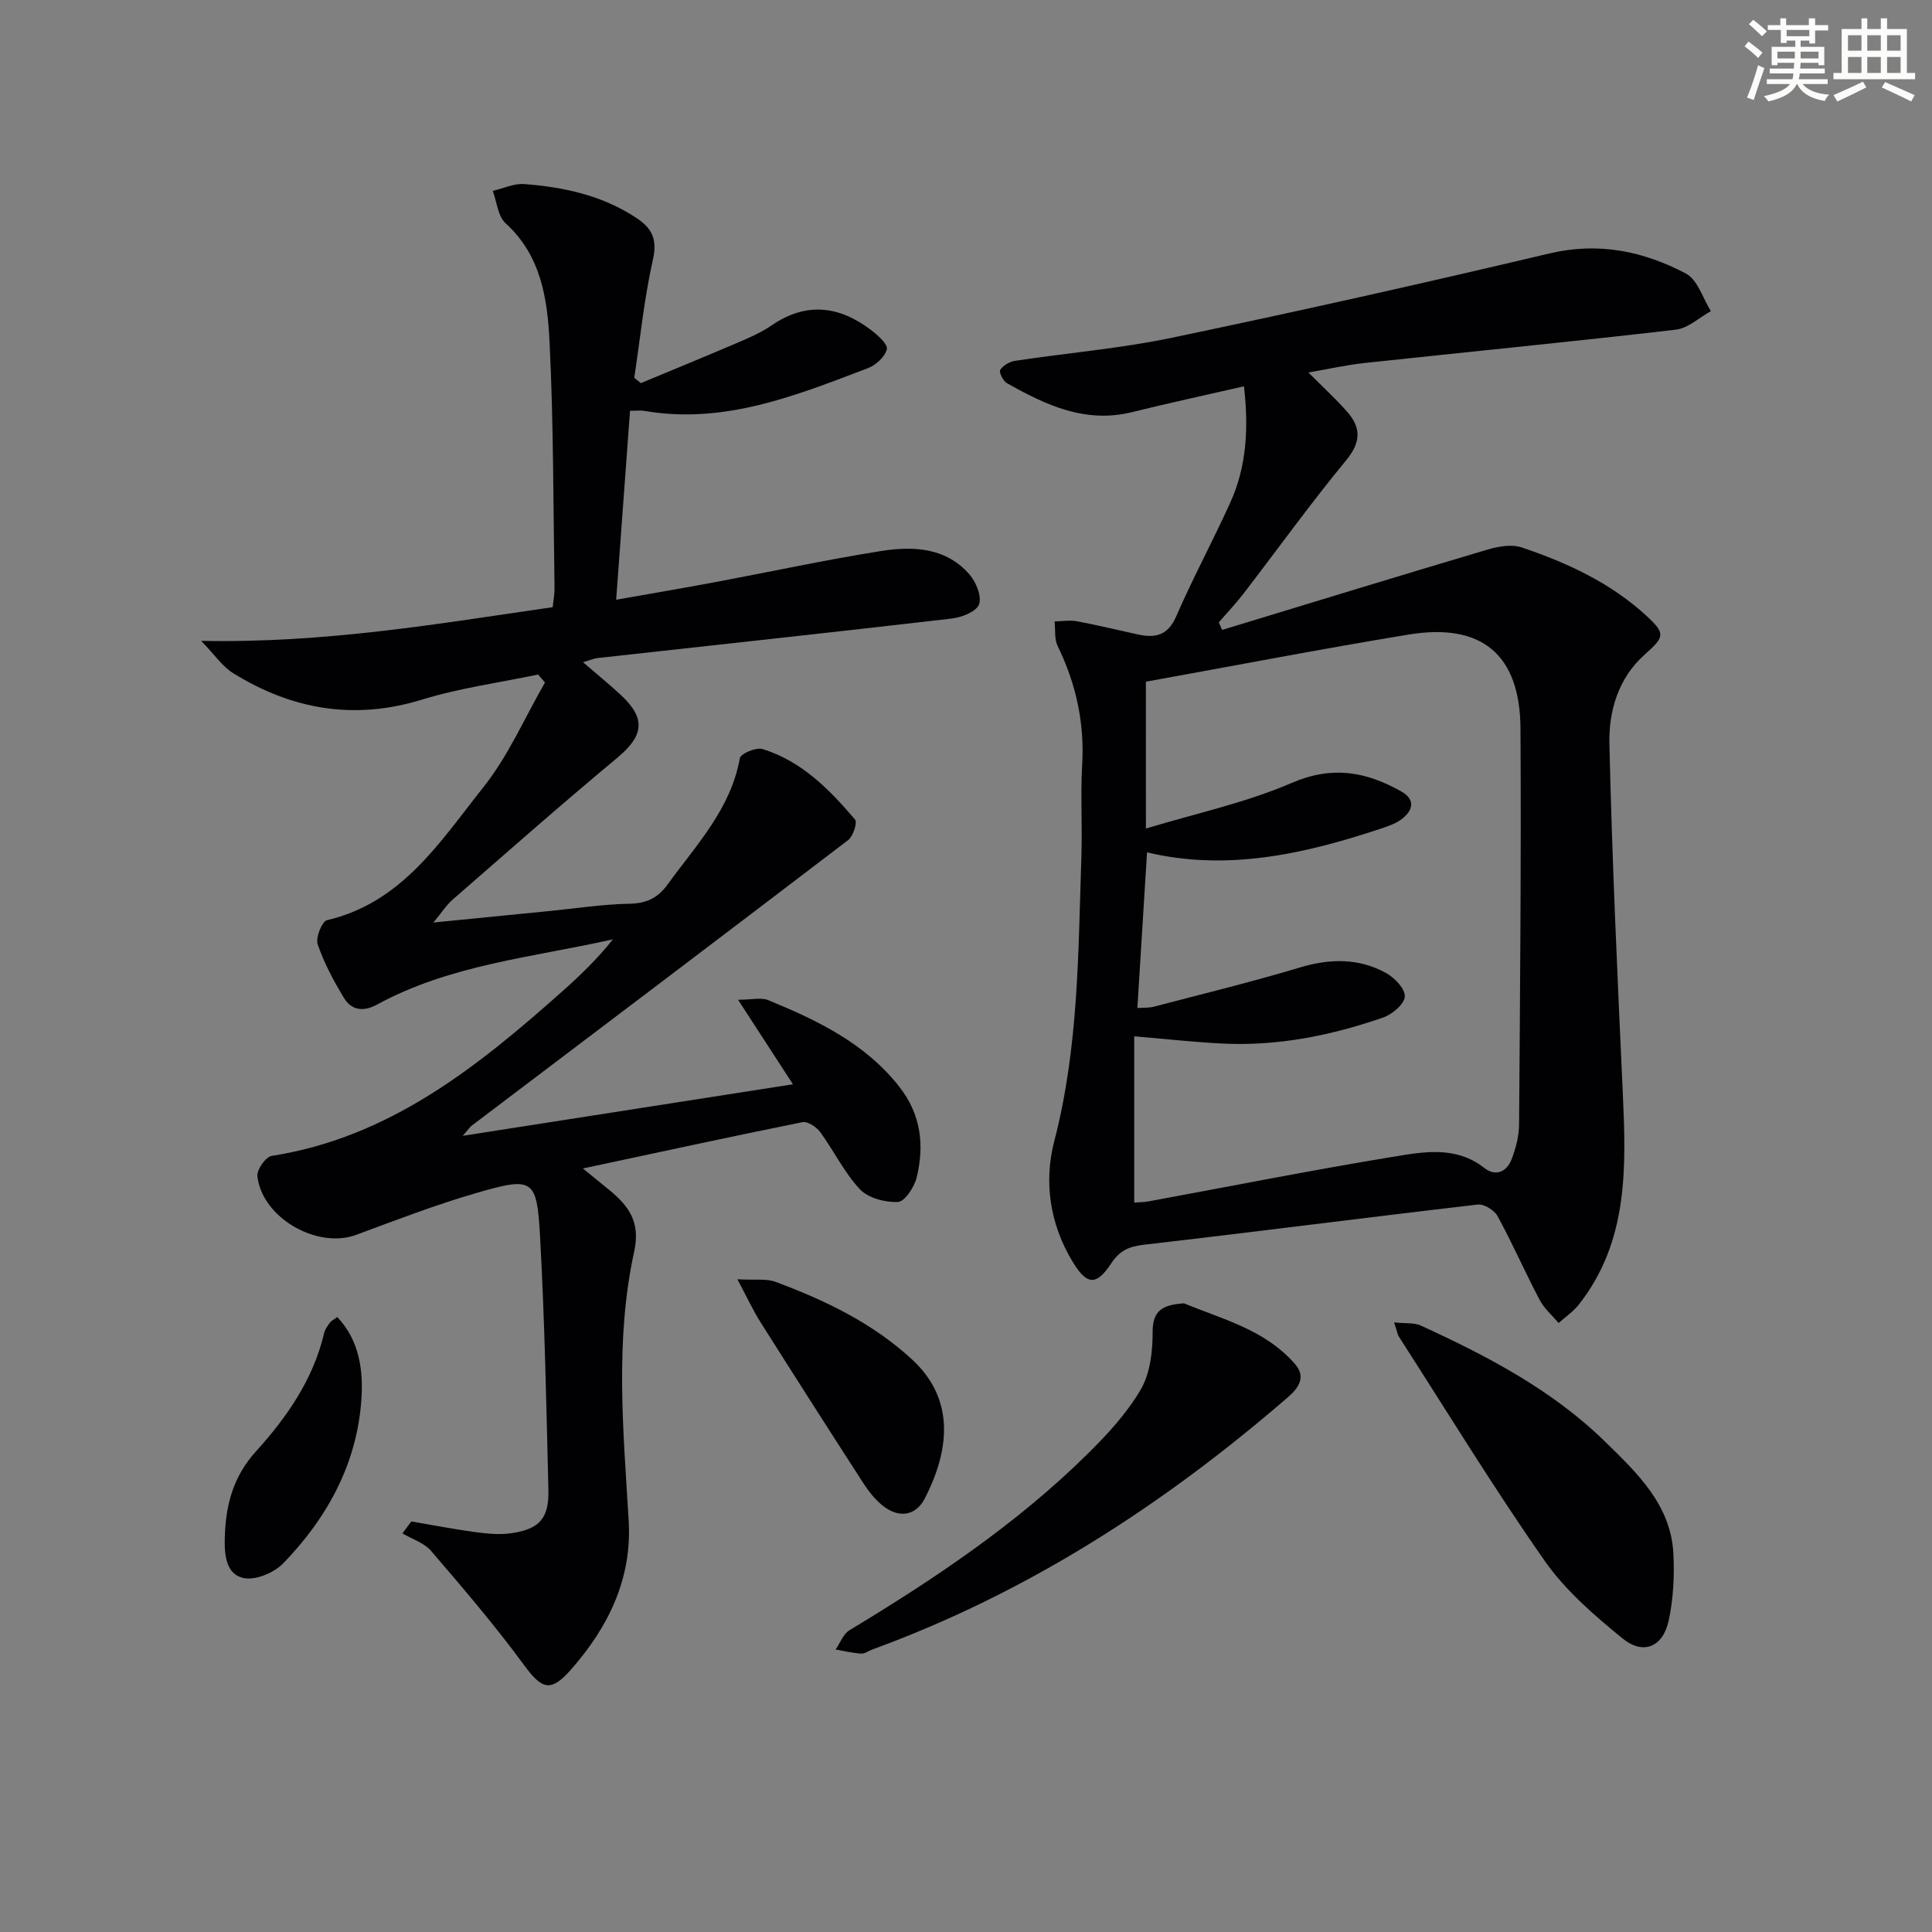 <svg enable-background="new 0 0 400 400" viewBox="0 0 400 400" xmlns="http://www.w3.org/2000/svg"><rect x="0" y="0" width="400" height="400" fill="#808080" stroke="none"/><g fill="#010103"><path d="m89.73 191c8.78-.87 16.5-1.64 24.21-2.4 5.46-.54 10.91-1.39 16.37-1.49 3.52-.07 5.87-1.17 7.91-3.99 5.92-8.18 13.07-15.59 14.96-26.15.17-.94 3.38-2.3 4.69-1.89 8.09 2.49 13.85 8.36 19.15 14.59.53.62-.39 3.47-1.42 4.26-25.92 19.79-51.95 39.45-77.96 59.14-.36.28-.62.69-1.83 2.09 23.24-3.63 45.37-7.08 68.36-10.67-3.7-5.7-7.22-11.12-11.36-17.5 2.88 0 4.8-.52 6.25.08 10.2 4.2 20.07 8.92 27.14 17.94 4.49 5.72 5.22 12.11 3.58 18.8-.49 1.98-2.46 4.97-3.87 5.04-2.64.13-6.16-.8-7.88-2.63-3.25-3.46-5.37-7.96-8.22-11.84-.77-1.06-2.6-2.26-3.67-2.05-14.92 3.01-29.8 6.25-45.46 9.59 2.09 1.7 3.8 3.08 5.49 4.47 4.01 3.31 6.47 6.61 5.13 12.73-4.02 18.4-2.25 37.08-1.14 55.68.72 12.08-4.22 22.06-11.89 30.81-4.32 4.93-6.12 4.11-9.86-.99-5.98-8.15-12.58-15.85-19.17-23.53-1.43-1.67-3.92-2.43-5.92-3.62.61-.82 1.22-1.65 1.84-2.47 4.39.75 8.77 1.6 13.19 2.2 2.45.33 5.01.59 7.42.25 5.9-.84 7.91-3.06 7.77-8.97-.42-17.45-.76-34.91-1.72-52.34-.66-12.14-1.41-12.56-13.2-9.14-8.42 2.44-16.64 5.61-24.87 8.66-8.07 2.99-19.49-3.51-20.46-12.14-.15-1.33 1.72-4.01 2.94-4.2 24.43-3.81 42.65-18.46 60.29-34.16 3.67-3.27 7.21-6.69 10.37-10.68-16.65 3.74-33.67 5.24-48.77 13.48-2.85 1.56-5.32 1.28-6.92-1.37-2.13-3.52-4.11-7.22-5.43-11.09-.46-1.35.89-4.75 1.94-4.99 15.57-3.63 23.48-16.36 32.37-27.53 5.17-6.49 8.56-14.4 12.75-21.67-.47-.55-.95-1.11-1.42-1.66-8.02 1.69-16.22 2.79-24.01 5.19-14.07 4.33-26.94 2.08-39.13-5.47-2.24-1.39-3.83-3.82-6.62-6.69 25.7.52 49.05-3.55 72.78-6.97.14-1.43.4-2.71.38-3.98-.27-16.98-.19-33.97-1.03-50.92-.44-8.88-1.72-17.88-9.1-24.58-1.6-1.45-1.81-4.43-2.66-6.71 2.17-.5 4.39-1.57 6.51-1.41 8.19.62 16.1 2.33 23.15 6.96 3.3 2.16 4.46 4.42 3.5 8.68-1.81 8.04-2.63 16.3-3.86 24.47.45.37.91.73 1.36 1.1 6.49-2.7 13-5.36 19.47-8.13 2.59-1.11 5.25-2.21 7.55-3.79 7.22-4.96 14.07-4.09 20.7.97 1.38 1.05 3.46 2.94 3.21 3.94-.38 1.56-2.27 3.29-3.91 3.91-14.9 5.67-29.77 11.7-46.31 8.85-.8-.14-1.64-.02-2.95-.02-.93 12.72-1.87 25.42-2.87 39.12 7.1-1.26 13.85-2.4 20.58-3.66 11.41-2.14 22.76-4.6 34.22-6.42 6.67-1.06 13.52-.78 18.42 4.93 1.34 1.57 2.53 4.57 1.89 6.15-.61 1.51-3.61 2.66-5.68 2.9-24.41 2.83-48.84 5.47-73.26 8.17-.79.09-1.55.44-3.03.87 2.9 2.5 5.43 4.56 7.82 6.77 5.28 4.9 4.75 8.46-.76 13.04-11.5 9.56-22.71 19.46-33.99 29.28-1.33 1.14-2.29 2.67-4.05 4.8z"/><path d="m257.55 79.98c-8 1.84-15.59 3.47-23.13 5.34-9.71 2.41-17.92-1.46-25.96-6-.79-.44-1.67-2.3-1.38-2.74.61-.91 1.93-1.7 3.05-1.87 10.82-1.64 21.79-2.55 32.48-4.78 26.13-5.46 52.18-11.3 78.15-17.45 10.22-2.42 19.5-.48 28.3 4.16 2.42 1.27 3.48 5.11 5.16 7.78-2.42 1.33-4.74 3.55-7.29 3.84-21.43 2.49-42.91 4.58-64.36 6.89-3.75.4-7.45 1.24-11.68 1.97 2.94 2.96 5.62 5.4 8 8.1 2.91 3.3 2.94 6.29-.17 10.06-7.39 8.96-14.18 18.41-21.27 27.63-1.59 2.07-3.4 3.96-5.11 5.94.23.52.46 1.04.68 1.57 18.25-5.55 36.48-11.15 54.77-16.58 2.29-.68 5.1-1.22 7.23-.51 9.49 3.19 18.53 7.37 26 14.3 3.84 3.56 3.59 4.25-.5 7.89-5.48 4.87-7.47 11.7-7.31 18.51.55 23.93 1.65 47.85 2.75 71.76.71 15.59 1.32 31.08-9.09 44.32-1.15 1.46-2.78 2.55-4.18 3.81-1.33-1.59-2.99-3-3.93-4.8-3.01-5.73-5.62-11.67-8.71-17.35-.66-1.22-2.81-2.53-4.1-2.38-23.08 2.68-46.13 5.67-69.21 8.33-3.1.36-4.99 1.28-6.72 3.91-3.05 4.64-5.03 4.41-7.92-.36-4.74-7.81-6.03-16.54-3.82-25.03 5.05-19.4 4.95-39.16 5.61-58.9.21-6.32-.2-12.67.16-18.98.51-8.71-1.27-16.81-5.07-24.6-.71-1.46-.45-3.39-.64-5.1 1.56-.03 3.16-.31 4.66-.03 4.23.79 8.41 1.82 12.61 2.73 3.58.78 6.19.22 7.91-3.75 3.44-7.92 7.56-15.54 11.13-23.41 3.48-7.58 3.89-15.6 2.9-24.22zm-20.3 91.56c10.39-3.15 20.69-5.34 30.17-9.44 8.39-3.62 15.41-2.35 22.68 1.75 2.87 1.61 2.55 3.75.32 5.57-1.24 1.01-2.9 1.6-4.46 2.12-15.84 5.26-31.86 8.89-48.48 4.93-.68 10.98-1.33 21.5-2 32.23 1.45-.1 2.47-.02 3.4-.27 10.1-2.65 20.25-5.12 30.24-8.12 6.23-1.87 12.17-1.98 17.83 1.13 1.77.97 4 3.29 3.9 4.88-.09 1.57-2.59 3.69-4.47 4.34-10.74 3.73-21.81 5.96-33.25 5.4-5.87-.29-11.73-.95-18.3-1.5v34.42c.99-.08 1.99-.07 2.97-.25 16.95-3.12 33.86-6.48 50.86-9.27 6.25-1.03 12.86-2.21 18.67 2.37 2.33 1.83 4.62.78 5.62-1.79.88-2.28 1.54-4.81 1.56-7.24.2-27.32.45-54.65.29-81.97-.09-15.33-8.03-21.95-23.17-19.45-18.12 2.98-36.16 6.47-54.39 9.76.01 10.09.01 19.7.01 30.4z"/><path d="m245.14 269.84c7.61 3.19 16.67 5.33 22.98 12.57 2.32 2.66.76 4.94-1.44 6.84-25.74 22.29-53.94 40.52-86.08 52.26-.78.29-1.57.9-2.32.85-1.77-.12-3.52-.54-5.28-.84.94-1.36 1.58-3.22 2.88-4 17.57-10.61 34.58-21.99 49.25-36.46 4.12-4.06 8.17-8.45 11.06-13.39 1.95-3.34 2.46-7.89 2.45-11.9 0-4.34 1.91-5.63 6.5-5.93z"/><path d="m288.63 273.79c2.47.26 4.18.03 5.5.64 13.79 6.32 27.23 13.33 38.18 24.04 6.6 6.46 13.64 13.06 14.15 23.23.23 4.57-.01 9.29-.96 13.75-1.17 5.53-5.24 7.29-9.57 3.77-5.88-4.79-11.85-9.95-16.14-16.09-10.55-15.09-20.16-30.83-30.12-46.32-.33-.51-.42-1.18-1.04-3.02z"/><path d="m152.67 264.86c3.76.21 6.03-.17 7.89.53 10.29 3.84 20.09 8.51 28.32 16.12 9.41 8.71 7.24 19.68 2.6 28.71-1.93 3.75-5.51 4.14-8.82 1.43-1.51-1.24-2.79-2.84-3.86-4.49-7.2-11.15-14.35-22.34-21.44-33.56-1.45-2.31-2.6-4.82-4.69-8.74z"/><path d="m69.83 272.68c4.62 4.88 5.4 11.1 4.99 17.07-.91 13.28-7.04 24.48-16.17 33.91-1.87 1.93-5.6 3.52-8.07 3.08-3.67-.67-4.13-4.53-4.05-8.12.16-6.82 1.62-12.78 6.51-18.18 6.34-7.01 11.81-14.84 14.05-24.38.18-.78.7-1.51 1.18-2.18.28-.4.78-.62 1.56-1.2z"/></g><path d="m361.2 9.6.8-1c.9.7 1.9 1.4 2.9 2.3l-.9 1.1c-1-1-2-1.8-2.8-2.4zm.5 10.6c.9-2.1 1.6-4.3 2.3-6.7.4.2.8.4 1.3.6-.7 2.1-1.5 4.3-2.2 6.6zm.4-15.2.9-.9c1 .8 2 1.6 2.8 2.4l-1 1c-.9-.9-1.8-1.7-2.7-2.5zm12.5-1.2h1.2v1.4h2.7v1.1h-2.7v2.7h-1.2v-.6h-1.8v1.3h4.9v3.8h-1.2v-.5h-3.7c0 .4-.1.9-.1 1.2h5.1v1h-5.2c0 .5-.1.9-.2 1.2h6v1h-5.2c1.1 1.3 2.9 2 5.5 2.2-.4.4-.7.8-.9 1.3-2.9-.5-4.8-1.6-5.7-3.5h-.1c-.8 1.7-2.7 2.9-5.9 3.6-.2-.4-.6-.8-.9-1.1 2.8-.6 4.6-1.4 5.4-2.5h-4.8v-1h5.3c.1-.3.2-.7.2-1.2h-4.9v-1h5c0-.4 0-.8.1-1.2h-3.5v.5h-1.2v-3.8h4.9v-1.3h-1.8v.5h-1.2v-2.7h-2.7v-1h2.6v-1.4h1.2v1.4h4.7v-1.4zm-6.6 8.3h3.6c0-.4 0-.9 0-1.4h-3.6zm1.9-4.6h4.7v-1.3h-4.7zm6.6 3.2h-3.7v1.4h3.7z" fill="#fbfcfa"/><path d="m385.3 3.8h1.3v2.2h2.8v-2.2h1.3v2.2h4.1v9.1h1.7v1.3h-16.9v-1.3h1.7v-9.1h4.1v-2.2zm.4 13.1.7 1.2c-1.8.9-3.8 1.9-6 2.9-.2-.4-.5-.8-.8-1.3 2.3-1 4.3-1.9 6.1-2.8zm-3.1-6.4h2.8v-3.2h-2.8zm0 4.6h2.8v-3.3h-2.8zm4-4.6h2.8v-3.2h-2.8zm0 4.6h2.8v-3.3h-2.8zm3.7 1.9c2.1.9 4.1 1.8 6.1 2.7l-.7 1.3c-2.2-1.1-4.2-2-6.1-2.9zm3.2-9.7h-2.8v3.2h2.8zm-2.8 7.8h2.8v-3.3h-2.8z" fill="#fbfcfa"/></svg>